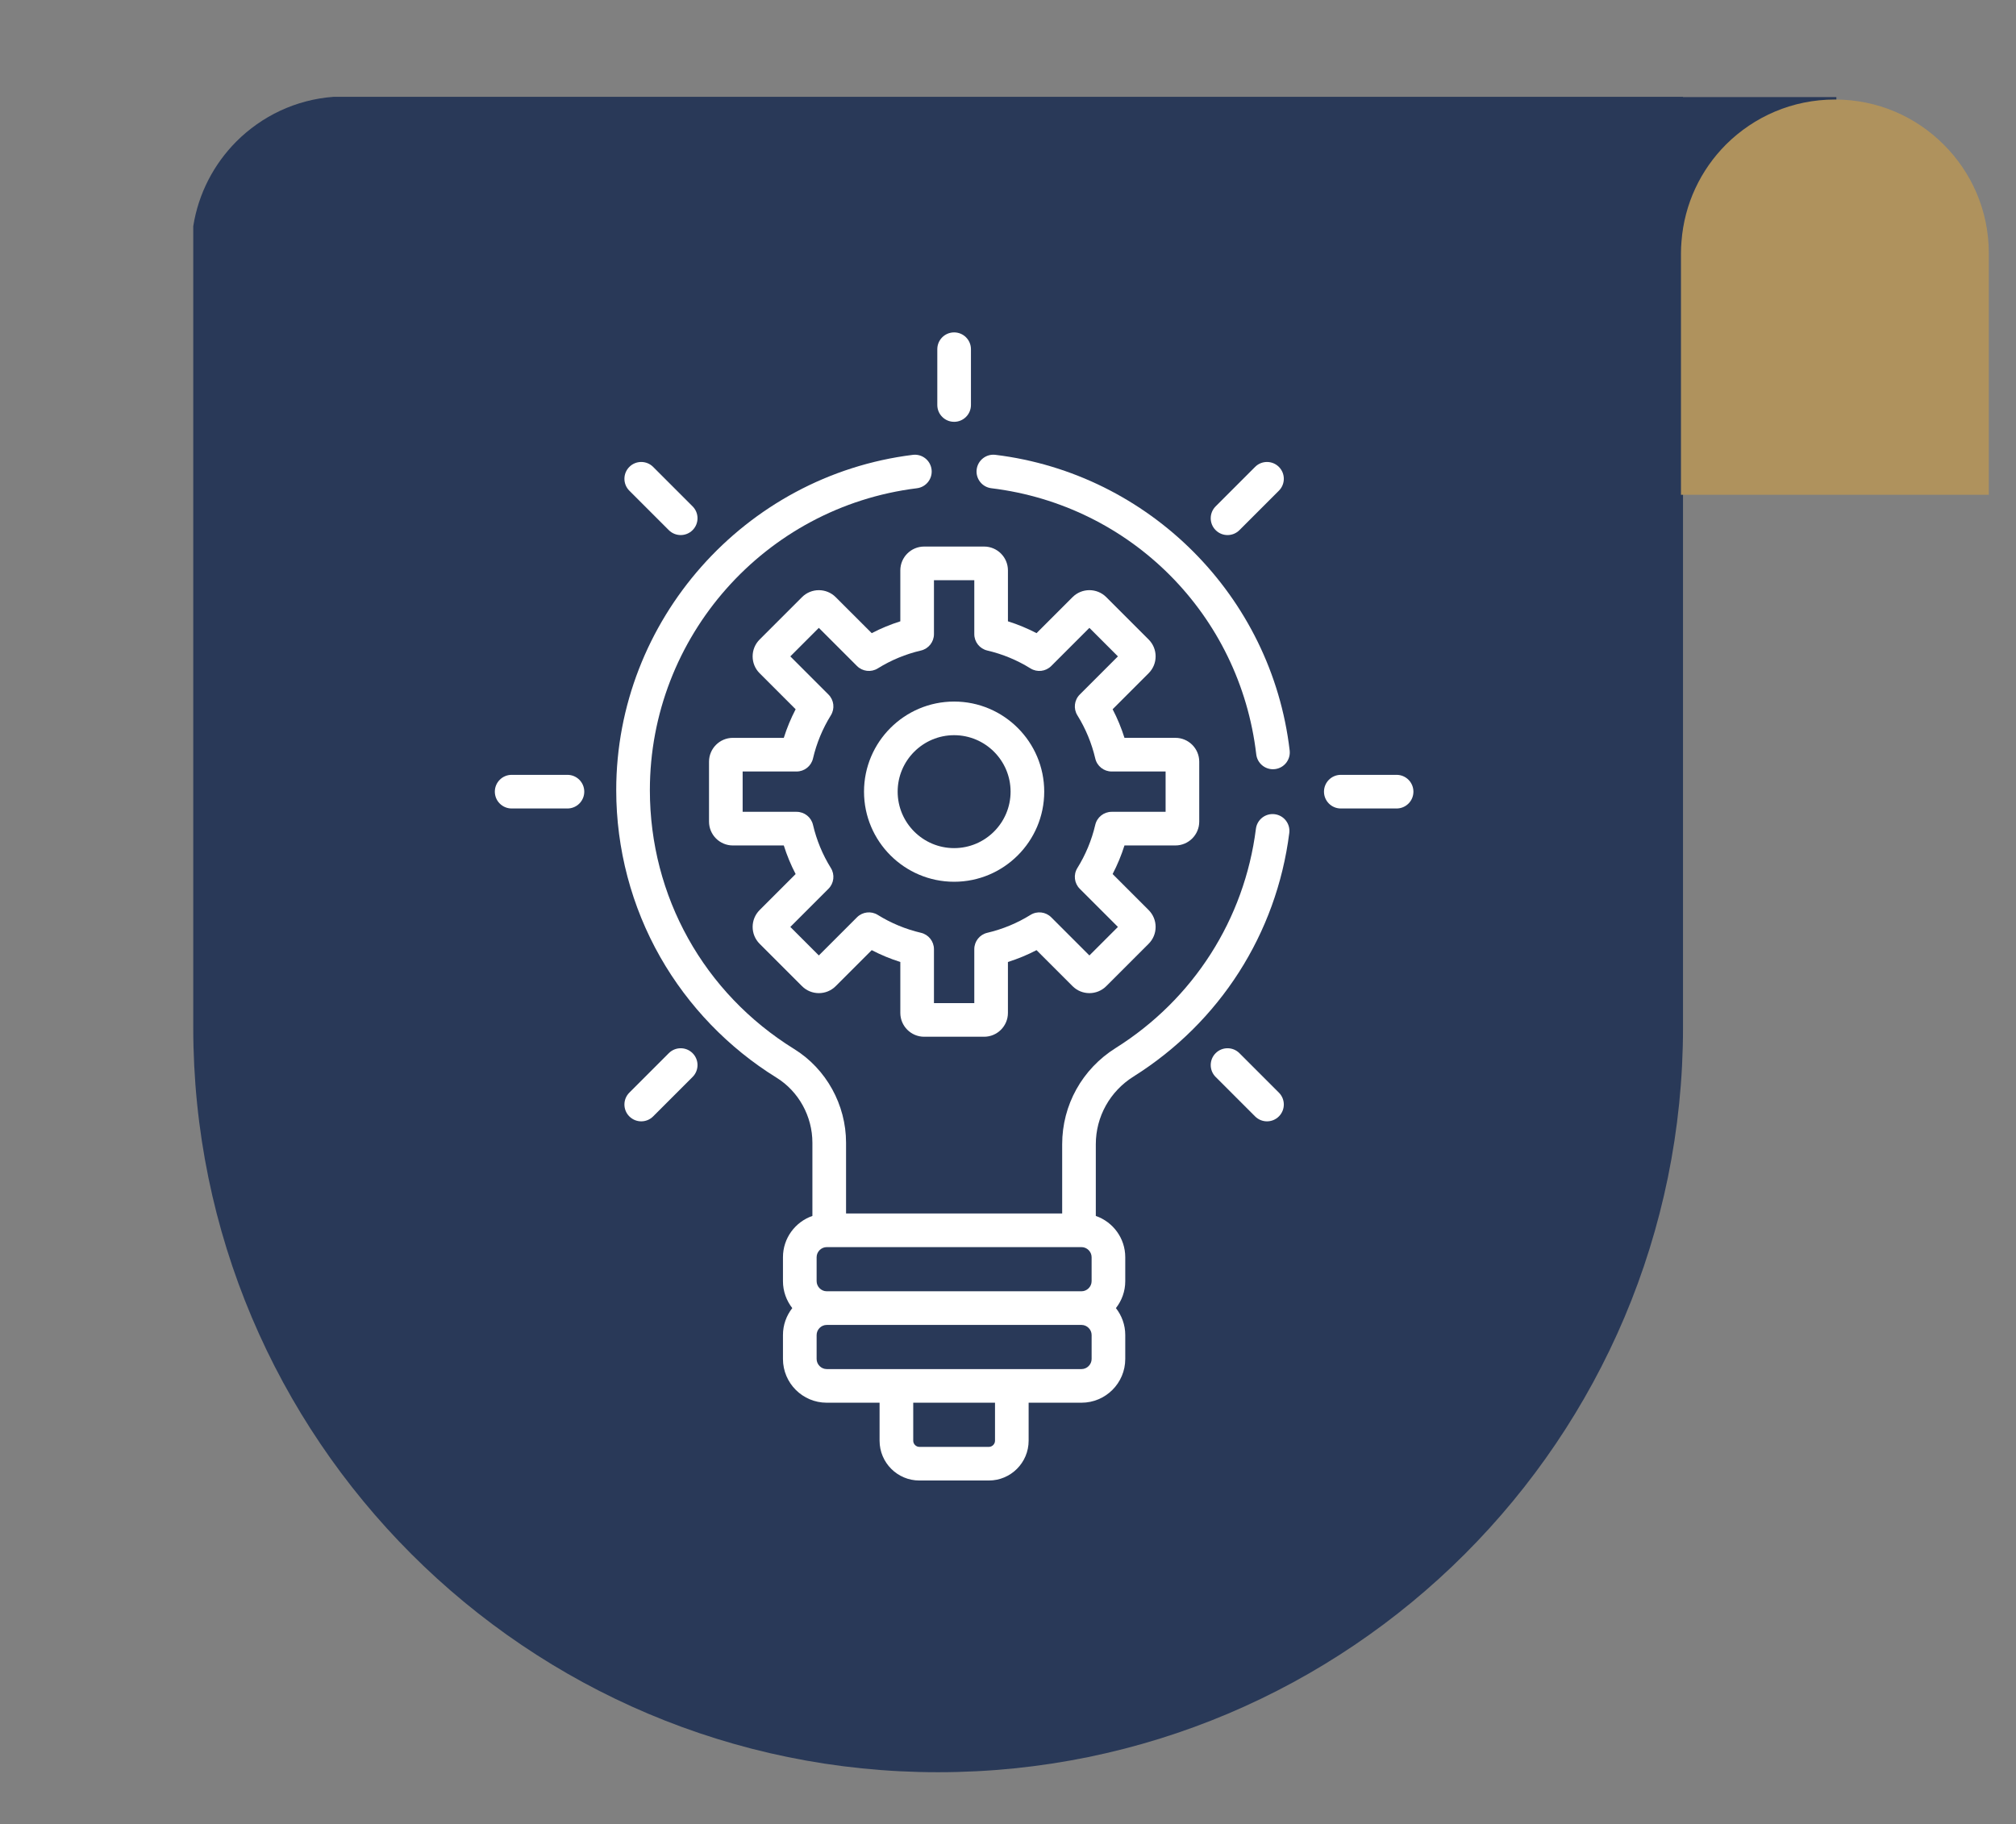<?xml version="1.0" encoding="utf-8"?>
<!-- Generator: Adobe Illustrator 14.0.0, SVG Export Plug-In  -->
<!DOCTYPE svg PUBLIC "-//W3C//DTD SVG 1.1//EN" "http://www.w3.org/Graphics/SVG/1.1/DTD/svg11.dtd">
<svg version="1.1"
	 xmlns="http://www.w3.org/2000/svg" xmlns:xlink="http://www.w3.org/1999/xlink" xmlns:a="http://ns.adobe.com/AdobeSVGViewerExtensions/3.0/"
	 x="0px" y="0px" width="221px" height="200px" viewBox="-21.185 -10.615 221 200" enable-background="new -21.185 -10.615 221 200"
	 xml:space="preserve">
<rect x="-21.185" y="-10.615" width="221" height="200" fill="#808080" stroke="none"/>
<defs>
</defs>
<path fill="#293958" d="M180.123,0.028h-16.811V0H15.378C11.22,0.306,7.495,2.128,4.727,4.895C2.266,7.37,0.569,10.583,0,14.183
	v87.837c0,45.093,36.555,81.649,81.649,81.649c45.093,0,81.663-36.556,81.663-81.649V22.178h16.811V0.028z"/>
<path fill="#AF925D" d="M196.835,17.15v26.476h-33.747V17.15c0-0.423,0.018-0.866,0.057-1.289c0.308-4.137,2.117-7.87,4.887-10.641
	c3.06-3.04,7.253-4.924,11.93-4.924c4.676,0,8.89,1.885,11.93,4.944C194.95,8.28,196.835,12.493,196.835,17.15"/>
<path fill="#FFFFFF" d="M87.934,39.247c-1.009-0.124-1.931,0.597-2.054,1.607c-0.123,1.011,0.597,1.931,1.607,2.054
	c15.304,1.865,27.248,13.864,29.042,29.177c0.11,0.939,0.907,1.63,1.829,1.63c0.071,0,0.144-0.005,0.217-0.013
	c1.012-0.118,1.735-1.034,1.617-2.046C118.208,54.725,104.787,41.302,87.934,39.247"/>
<path fill="#FFFFFF" d="M86.695,49.302h-6.571c-1.441,0-2.613,1.172-2.613,2.613v5.584c-1.082,0.341-2.13,0.775-3.135,1.298
	l-3.949-3.948c-1.019-1.019-2.676-1.019-3.694,0l-4.646,4.646c-0.494,0.494-0.766,1.149-0.766,1.848
	c0,0.698,0.271,1.354,0.766,1.847l3.948,3.949c-0.523,1.005-0.958,2.053-1.298,3.135h-5.585c-1.44,0-2.612,1.172-2.612,2.613v6.571
	c0,1.441,1.172,2.613,2.612,2.613h5.585c0.341,1.082,0.774,2.13,1.298,3.135l-3.948,3.948c-1.02,1.019-1.02,2.676,0,3.695
	l4.646,4.646c1.019,1.02,2.677,1.02,3.694,0l3.949-3.948c1.005,0.523,2.053,0.957,3.135,1.298v5.584c0,1.44,1.173,2.612,2.613,2.612
	h6.571c1.44,0,2.612-1.172,2.612-2.612v-5.584c1.082-0.341,2.13-0.774,3.135-1.298l3.949,3.948c1.019,1.02,2.676,1.02,3.695,0
	l4.646-4.646c0.494-0.494,0.766-1.15,0.766-1.848c0-0.698-0.271-1.354-0.766-1.848l-3.948-3.949
	c0.523-1.004,0.958-2.052,1.299-3.134h5.584c1.44,0,2.612-1.173,2.612-2.613v-6.571c0-1.441-1.172-2.613-2.612-2.613h-5.584
	c-0.341-1.082-0.774-2.13-1.298-3.135l3.948-3.949c0.493-0.493,0.765-1.149,0.765-1.847c0-0.699-0.271-1.354-0.765-1.848
	l-4.646-4.646c-1.02-1.019-2.677-1.019-3.695,0l-3.948,3.948c-1.006-0.523-2.054-0.957-3.136-1.298v-5.584
	C89.307,50.474,88.135,49.302,86.695,49.302 M91.78,62.661c0.728,0.452,1.671,0.343,2.275-0.263l4.183-4.182l3.127,3.127
	l-4.182,4.182c-0.606,0.606-0.716,1.549-0.263,2.276c0.908,1.463,1.568,3.056,1.962,4.737c0.194,0.834,0.938,1.424,1.794,1.424
	h5.916v4.421h-5.916c-0.855,0-1.6,0.59-1.794,1.424c-0.394,1.681-1.054,3.274-1.962,4.737c-0.453,0.727-0.343,1.67,0.263,2.276
	l4.182,4.182l-3.127,3.127l-4.183-4.183c-0.604-0.605-1.548-0.715-2.275-0.262c-1.463,0.908-3.057,1.568-4.736,1.961
	c-0.834,0.195-1.424,0.938-1.424,1.796v5.914h-4.422v-5.914c0-0.856-0.59-1.601-1.424-1.796c-1.68-0.393-3.273-1.053-4.736-1.961
	c-0.728-0.452-1.671-0.344-2.277,0.262l-4.182,4.183l-3.126-3.127l4.181-4.182c0.606-0.606,0.716-1.549,0.264-2.276
	c-0.908-1.463-1.568-3.057-1.961-4.737c-0.195-0.834-0.939-1.424-1.796-1.424h-5.915v-4.421h5.915c0.856,0,1.601-0.59,1.796-1.424
	c0.393-1.68,1.053-3.274,1.961-4.737c0.452-0.727,0.343-1.67-0.264-2.276l-4.181-4.182l3.126-3.127l4.182,4.182
	c0.605,0.605,1.55,0.715,2.277,0.263c1.462-0.909,3.055-1.568,4.736-1.961c0.834-0.196,1.424-0.939,1.424-1.796V52.99h4.422v5.914
	c0,0.857,0.59,1.6,1.424,1.796C88.723,61.093,90.317,61.752,91.78,62.661"/>
<path fill="#FFFFFF" d="M73.531,76.172c0,5.447,4.432,9.878,9.878,9.878s9.877-4.431,9.877-9.878c0-5.446-4.431-9.877-9.877-9.877
	C77.961,66.295,73.531,70.727,73.531,76.172 M89.598,76.172c0,3.414-2.776,6.19-6.189,6.19c-3.414,0-6.19-2.776-6.19-6.19
	c0-3.413,2.776-6.19,6.19-6.19C86.822,69.982,89.598,72.759,89.598,76.172"/>
<path fill="#FFFFFF" d="M41.02,74.329h-6.116c-1.019,0-1.844,0.826-1.844,1.844c0,1.018,0.825,1.844,1.844,1.844h6.116
	c1.019,0,1.844-0.826,1.844-1.844C42.864,75.155,42.039,74.329,41.02,74.329"/>
<path fill="#FFFFFF" d="M131.914,74.329h-6.116c-1.019,0-1.844,0.826-1.844,1.844c0,1.018,0.825,1.844,1.844,1.844h6.116
	c1.019,0,1.844-0.826,1.844-1.844C133.757,75.155,132.932,74.329,131.914,74.329"/>
<path fill="#FFFFFF" d="M52.131,104.842l-4.325,4.325c-0.72,0.721-0.72,1.888,0,2.607c0.722,0.721,1.887,0.721,2.607,0l4.325-4.325
	c0.721-0.72,0.721-1.888,0-2.607C54.019,104.122,52.852,104.122,52.131,104.842"/>
<path fill="#FFFFFF" d="M114.685,47.503l4.325-4.325c0.721-0.72,0.721-1.888,0-2.608c-0.721-0.72-1.887-0.72-2.607,0l-4.325,4.326
	c-0.72,0.72-0.72,1.887,0,2.607C112.798,48.224,113.965,48.224,114.685,47.503"/>
<path fill="#FFFFFF" d="M83.409,35.628c1.019,0,1.844-0.825,1.844-1.844v-6.116c0-1.019-0.825-1.844-1.844-1.844
	c-1.02,0-1.844,0.825-1.844,1.844v6.116C81.565,34.803,82.389,35.628,83.409,35.628"/>
<path fill="#FFFFFF" d="M114.685,104.842c-0.72-0.72-1.887-0.72-2.607,0c-0.72,0.721-0.72,1.888,0,2.607l4.325,4.325
	c0.721,0.721,1.887,0.721,2.607,0c0.721-0.72,0.721-1.888,0-2.607L114.685,104.842z"/>
<path fill="#FFFFFF" d="M52.131,47.503c0.721,0.72,1.888,0.72,2.607,0c0.721-0.72,0.721-1.888,0-2.607l-4.325-4.326
	c-0.721-0.72-1.888-0.72-2.607,0c-0.72,0.721-0.72,1.888,0,2.608L52.131,47.503z"/>
<path fill="#FFFFFF" d="M118.553,78.645c-1.012-0.129-1.933,0.588-2.061,1.598c-1.257,9.929-6.861,18.688-15.375,24.035
	c-3.671,2.305-5.863,6.249-5.863,10.551v7.588H71.562v-7.756c0-4.166-2.177-8.101-5.683-10.271
	c-9.907-6.133-15.823-16.743-15.823-28.379c0-16.804,12.586-31.034,29.276-33.101c1.011-0.125,1.729-1.046,1.604-2.057
	c-0.125-1.01-1.046-1.73-2.057-1.603c-18.441,2.284-32.512,18.143-32.511,36.761c0,6.424,1.671,12.754,4.832,18.305
	c3.065,5.381,7.47,9.949,12.739,13.211c2.426,1.502,3.934,4.235,3.934,7.134v8.024c-1.875,0.651-3.227,2.432-3.227,4.525v2.629
	c0,1.113,0.385,2.136,1.021,2.95c-0.638,0.814-1.021,1.837-1.021,2.95v2.628c0,2.644,2.15,4.794,4.794,4.794h5.797v4.168
	c0,2.404,1.956,4.361,4.36,4.361h7.62c2.404,0,4.36-1.957,4.36-4.361v-4.168h5.797c2.644,0,4.795-2.15,4.795-4.794v-2.628
	c0-1.113-0.386-2.136-1.024-2.95c0.639-0.814,1.024-1.837,1.024-2.95v-2.629c0-2.094-1.353-3.874-3.228-4.525v-7.856
	c0-3.025,1.546-5.802,4.135-7.428c9.454-5.936,15.677-15.665,17.073-26.695C120.279,79.696,119.564,78.773,118.553,78.645
	 M97.376,126.104L97.376,126.104c0.6,0,1.105,0.507,1.105,1.106v2.628c0,0.6-0.506,1.106-1.105,1.106H69.442
	c-0.602,0-1.106-0.507-1.106-1.106v-2.628c0-0.6,0.505-1.106,1.106-1.106H97.376z M87.891,147.33c0,0.364-0.308,0.673-0.672,0.673
	h-7.62c-0.365,0-0.673-0.308-0.673-0.673v-4.168h8.965V147.33z M98.482,138.368c0,0.6-0.506,1.106-1.105,1.106H69.442
	c-0.602,0-1.106-0.507-1.106-1.106v-2.628c0-0.6,0.505-1.106,1.106-1.106h27.935c0.6,0,1.105,0.507,1.105,1.106V138.368z"/>
</svg>
